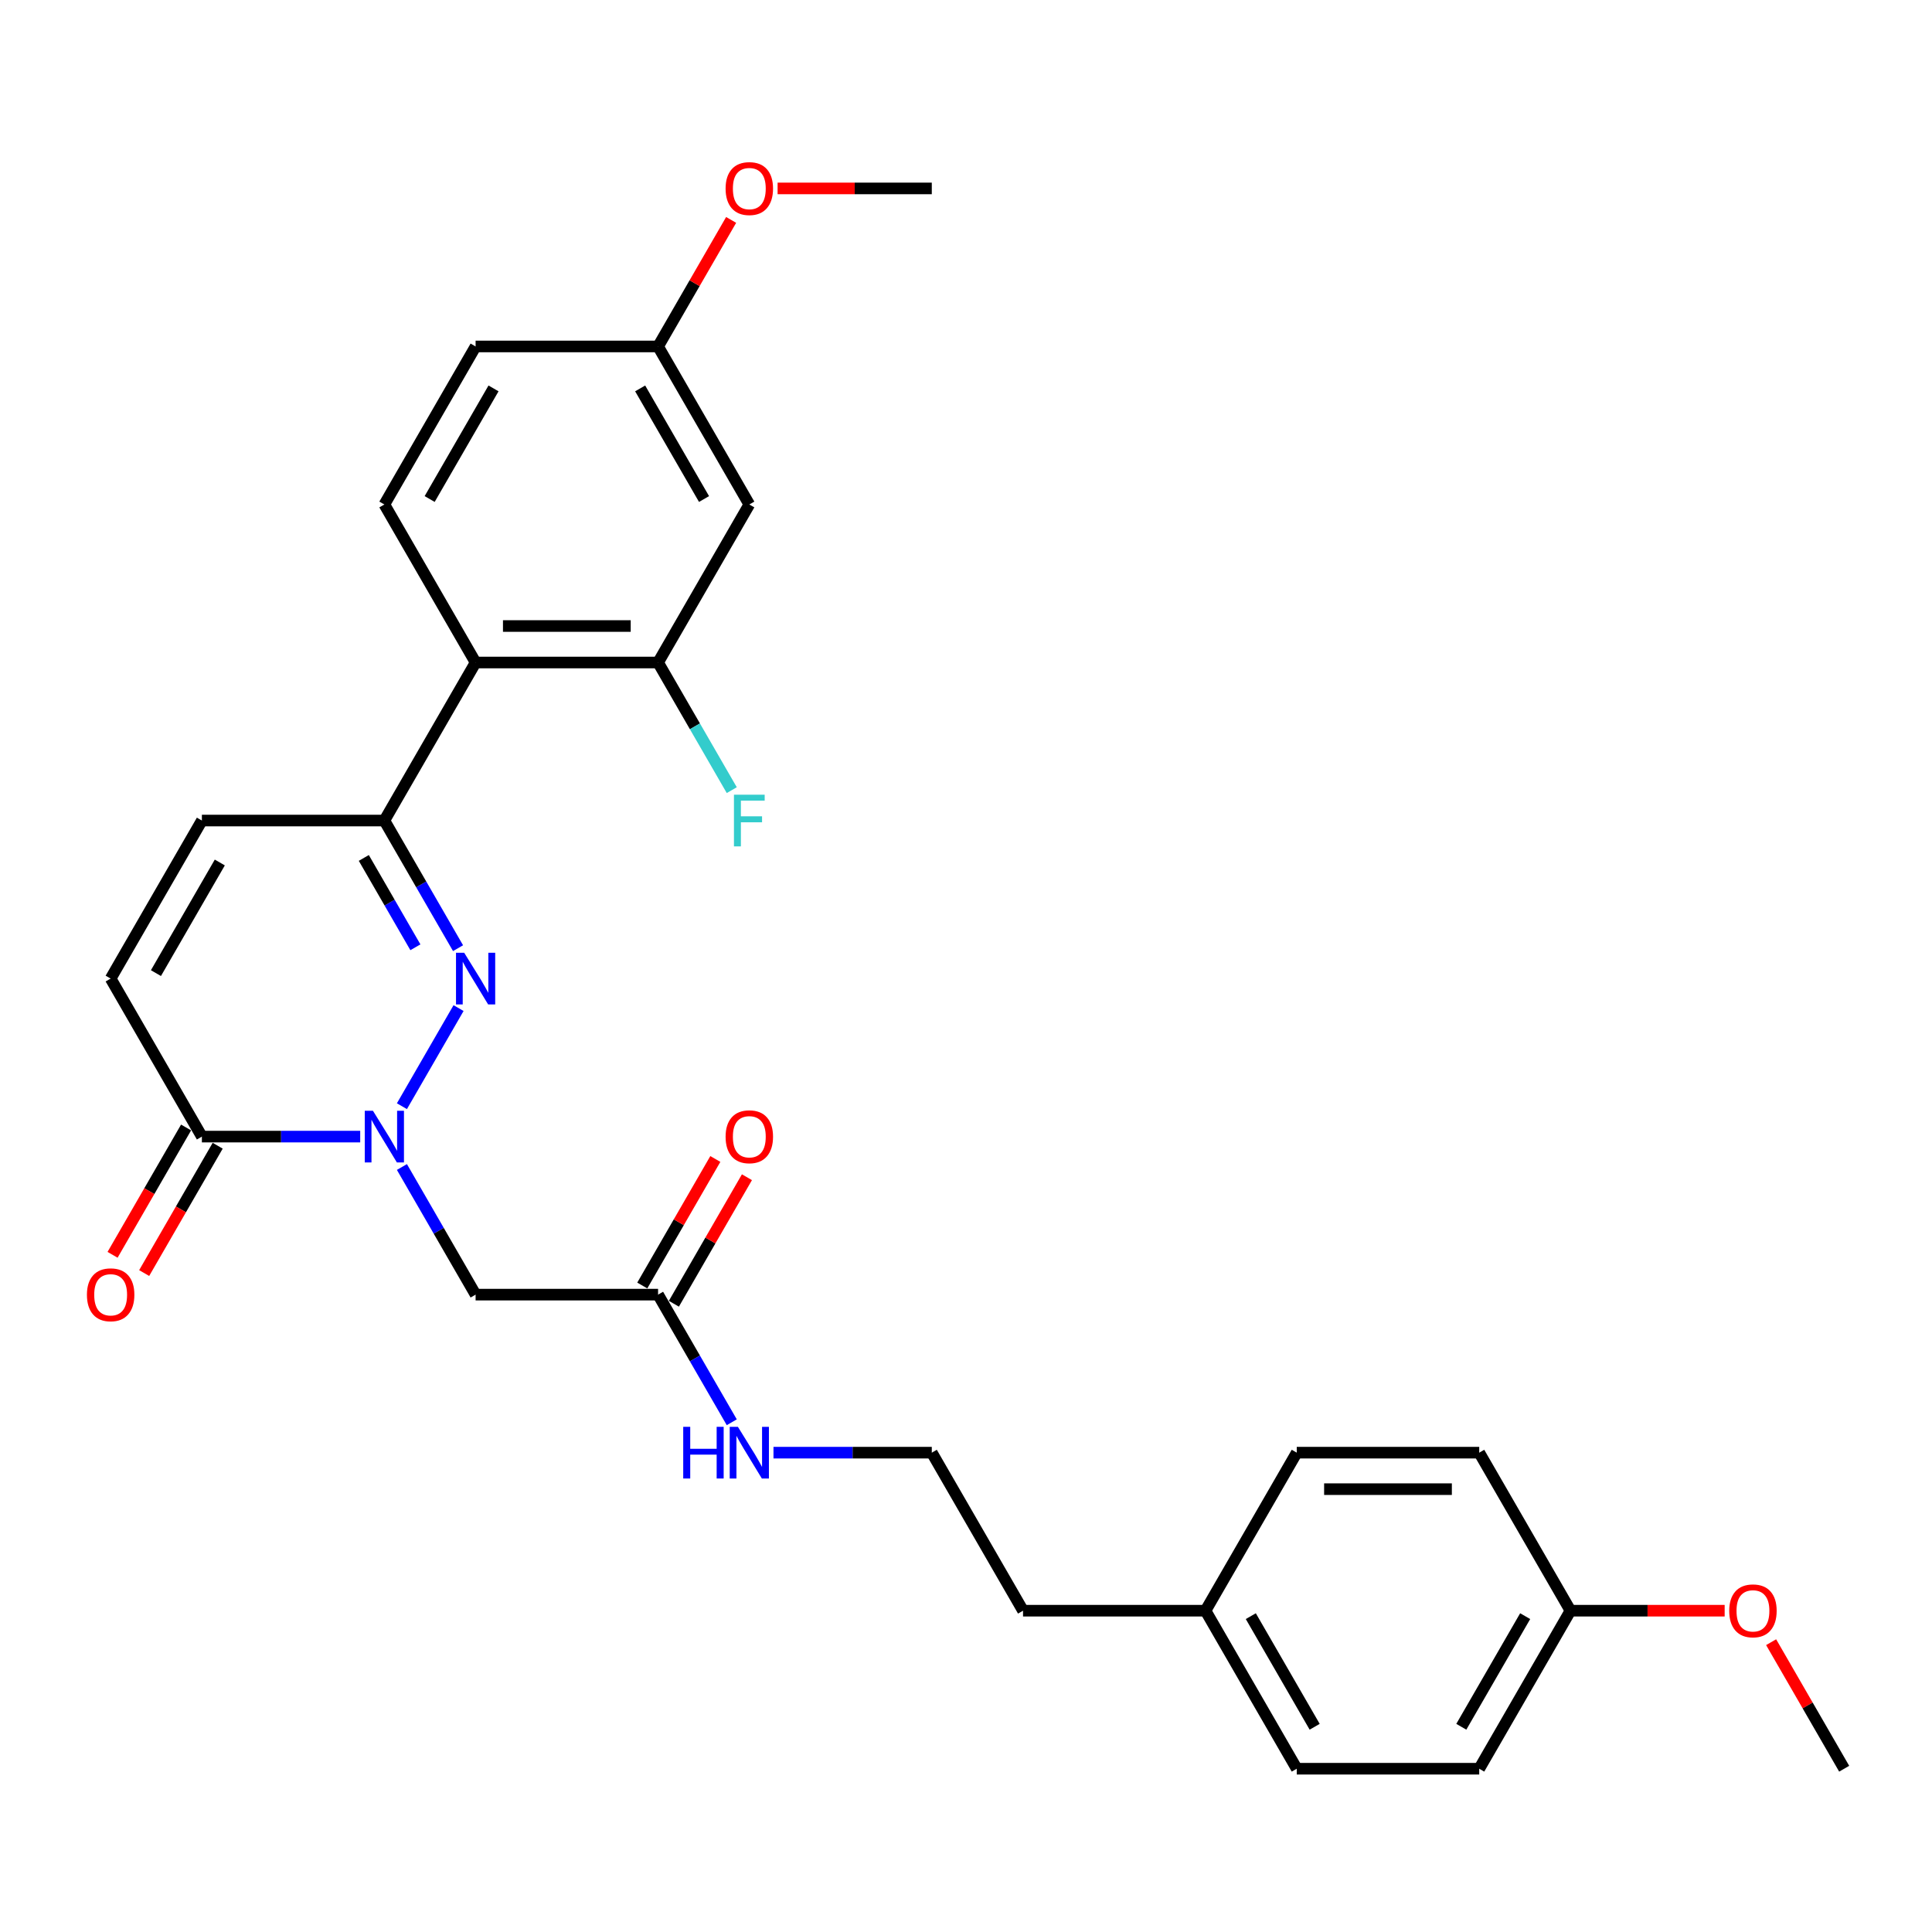 <?xml version='1.0' encoding='iso-8859-1'?>
<svg version='1.1' baseProfile='full'
              xmlns='http://www.w3.org/2000/svg'
                      xmlns:rdkit='http://www.rdkit.org/xml'
                      xmlns:xlink='http://www.w3.org/1999/xlink'
                  xml:space='preserve'
width='1000px' height='1000px' viewBox='0 0 1000 1000'>
<!-- END OF HEADER -->
<rect style='opacity:1.0;fill:#FFFFFF;stroke:none' width='1000' height='1000' x='0' y='0'> </rect>
<path class='bond-0' d='M 208.031,572.569 L 237.348,521.789' style='fill:none;fill-rule:evenodd;stroke:#0000FF;stroke-width:6px;stroke-linecap:butt;stroke-linejoin:miter;stroke-opacity:1' />
<path class='bond-2' d='M 186.441,588.304 L 145.468,588.304' style='fill:none;fill-rule:evenodd;stroke:#0000FF;stroke-width:6px;stroke-linecap:butt;stroke-linejoin:miter;stroke-opacity:1' />
<path class='bond-2' d='M 145.468,588.304 L 104.496,588.304' style='fill:none;fill-rule:evenodd;stroke:#000000;stroke-width:6px;stroke-linecap:butt;stroke-linejoin:miter;stroke-opacity:1' />
<path class='bond-4' d='M 208.031,604.039 L 227.101,637.07' style='fill:none;fill-rule:evenodd;stroke:#0000FF;stroke-width:6px;stroke-linecap:butt;stroke-linejoin:miter;stroke-opacity:1' />
<path class='bond-4' d='M 227.101,637.07 L 246.171,670.1' style='fill:none;fill-rule:evenodd;stroke:#000000;stroke-width:6px;stroke-linecap:butt;stroke-linejoin:miter;stroke-opacity:1' />
<path class='bond-1' d='M 237.086,490.773 L 218.016,457.742' style='fill:none;fill-rule:evenodd;stroke:#0000FF;stroke-width:6px;stroke-linecap:butt;stroke-linejoin:miter;stroke-opacity:1' />
<path class='bond-1' d='M 218.016,457.742 L 198.946,424.712' style='fill:none;fill-rule:evenodd;stroke:#000000;stroke-width:6px;stroke-linecap:butt;stroke-linejoin:miter;stroke-opacity:1' />
<path class='bond-1' d='M 215.006,490.309 L 201.657,467.187' style='fill:none;fill-rule:evenodd;stroke:#0000FF;stroke-width:6px;stroke-linecap:butt;stroke-linejoin:miter;stroke-opacity:1' />
<path class='bond-1' d='M 201.657,467.187 L 188.308,444.066' style='fill:none;fill-rule:evenodd;stroke:#000000;stroke-width:6px;stroke-linecap:butt;stroke-linejoin:miter;stroke-opacity:1' />
<path class='bond-3' d='M 198.946,424.712 L 246.171,342.916' style='fill:none;fill-rule:evenodd;stroke:#000000;stroke-width:6px;stroke-linecap:butt;stroke-linejoin:miter;stroke-opacity:1' />
<path class='bond-29' d='M 198.946,424.712 L 104.496,424.712' style='fill:none;fill-rule:evenodd;stroke:#000000;stroke-width:6px;stroke-linecap:butt;stroke-linejoin:miter;stroke-opacity:1' />
<path class='bond-7' d='M 104.496,588.304 L 57.271,506.508' style='fill:none;fill-rule:evenodd;stroke:#000000;stroke-width:6px;stroke-linecap:butt;stroke-linejoin:miter;stroke-opacity:1' />
<path class='bond-11' d='M 96.316,583.582 L 77.29,616.536' style='fill:none;fill-rule:evenodd;stroke:#000000;stroke-width:6px;stroke-linecap:butt;stroke-linejoin:miter;stroke-opacity:1' />
<path class='bond-11' d='M 77.29,616.536 L 58.263,649.491' style='fill:none;fill-rule:evenodd;stroke:#FF0000;stroke-width:6px;stroke-linecap:butt;stroke-linejoin:miter;stroke-opacity:1' />
<path class='bond-11' d='M 112.675,593.027 L 93.649,625.981' style='fill:none;fill-rule:evenodd;stroke:#000000;stroke-width:6px;stroke-linecap:butt;stroke-linejoin:miter;stroke-opacity:1' />
<path class='bond-11' d='M 93.649,625.981 L 74.622,658.936' style='fill:none;fill-rule:evenodd;stroke:#FF0000;stroke-width:6px;stroke-linecap:butt;stroke-linejoin:miter;stroke-opacity:1' />
<path class='bond-5' d='M 246.171,342.916 L 340.621,342.916' style='fill:none;fill-rule:evenodd;stroke:#000000;stroke-width:6px;stroke-linecap:butt;stroke-linejoin:miter;stroke-opacity:1' />
<path class='bond-5' d='M 260.338,324.026 L 326.453,324.026' style='fill:none;fill-rule:evenodd;stroke:#000000;stroke-width:6px;stroke-linecap:butt;stroke-linejoin:miter;stroke-opacity:1' />
<path class='bond-10' d='M 246.171,342.916 L 198.946,261.12' style='fill:none;fill-rule:evenodd;stroke:#000000;stroke-width:6px;stroke-linecap:butt;stroke-linejoin:miter;stroke-opacity:1' />
<path class='bond-8' d='M 246.171,670.1 L 340.621,670.1' style='fill:none;fill-rule:evenodd;stroke:#000000;stroke-width:6px;stroke-linecap:butt;stroke-linejoin:miter;stroke-opacity:1' />
<path class='bond-9' d='M 340.621,342.916 L 387.846,261.12' style='fill:none;fill-rule:evenodd;stroke:#000000;stroke-width:6px;stroke-linecap:butt;stroke-linejoin:miter;stroke-opacity:1' />
<path class='bond-15' d='M 340.621,342.916 L 359.691,375.946' style='fill:none;fill-rule:evenodd;stroke:#000000;stroke-width:6px;stroke-linecap:butt;stroke-linejoin:miter;stroke-opacity:1' />
<path class='bond-15' d='M 359.691,375.946 L 378.761,408.977' style='fill:none;fill-rule:evenodd;stroke:#33CCCC;stroke-width:6px;stroke-linecap:butt;stroke-linejoin:miter;stroke-opacity:1' />
<path class='bond-6' d='M 104.496,424.712 L 57.271,506.508' style='fill:none;fill-rule:evenodd;stroke:#000000;stroke-width:6px;stroke-linecap:butt;stroke-linejoin:miter;stroke-opacity:1' />
<path class='bond-6' d='M 113.771,446.426 L 80.714,503.684' style='fill:none;fill-rule:evenodd;stroke:#000000;stroke-width:6px;stroke-linecap:butt;stroke-linejoin:miter;stroke-opacity:1' />
<path class='bond-12' d='M 348.8,674.823 L 367.707,642.076' style='fill:none;fill-rule:evenodd;stroke:#000000;stroke-width:6px;stroke-linecap:butt;stroke-linejoin:miter;stroke-opacity:1' />
<path class='bond-12' d='M 367.707,642.076 L 386.613,609.329' style='fill:none;fill-rule:evenodd;stroke:#FF0000;stroke-width:6px;stroke-linecap:butt;stroke-linejoin:miter;stroke-opacity:1' />
<path class='bond-12' d='M 332.441,665.378 L 351.348,632.631' style='fill:none;fill-rule:evenodd;stroke:#000000;stroke-width:6px;stroke-linecap:butt;stroke-linejoin:miter;stroke-opacity:1' />
<path class='bond-12' d='M 351.348,632.631 L 370.254,599.884' style='fill:none;fill-rule:evenodd;stroke:#FF0000;stroke-width:6px;stroke-linecap:butt;stroke-linejoin:miter;stroke-opacity:1' />
<path class='bond-13' d='M 340.621,670.1 L 359.691,703.131' style='fill:none;fill-rule:evenodd;stroke:#000000;stroke-width:6px;stroke-linecap:butt;stroke-linejoin:miter;stroke-opacity:1' />
<path class='bond-13' d='M 359.691,703.131 L 378.761,736.161' style='fill:none;fill-rule:evenodd;stroke:#0000FF;stroke-width:6px;stroke-linecap:butt;stroke-linejoin:miter;stroke-opacity:1' />
<path class='bond-30' d='M 387.846,261.12 L 340.621,179.324' style='fill:none;fill-rule:evenodd;stroke:#000000;stroke-width:6px;stroke-linecap:butt;stroke-linejoin:miter;stroke-opacity:1' />
<path class='bond-30' d='M 364.403,258.295 L 331.345,201.038' style='fill:none;fill-rule:evenodd;stroke:#000000;stroke-width:6px;stroke-linecap:butt;stroke-linejoin:miter;stroke-opacity:1' />
<path class='bond-16' d='M 198.946,261.12 L 246.171,179.324' style='fill:none;fill-rule:evenodd;stroke:#000000;stroke-width:6px;stroke-linecap:butt;stroke-linejoin:miter;stroke-opacity:1' />
<path class='bond-16' d='M 222.389,258.295 L 255.446,201.038' style='fill:none;fill-rule:evenodd;stroke:#000000;stroke-width:6px;stroke-linecap:butt;stroke-linejoin:miter;stroke-opacity:1' />
<path class='bond-23' d='M 400.351,751.896 L 441.323,751.896' style='fill:none;fill-rule:evenodd;stroke:#0000FF;stroke-width:6px;stroke-linecap:butt;stroke-linejoin:miter;stroke-opacity:1' />
<path class='bond-23' d='M 441.323,751.896 L 482.296,751.896' style='fill:none;fill-rule:evenodd;stroke:#000000;stroke-width:6px;stroke-linecap:butt;stroke-linejoin:miter;stroke-opacity:1' />
<path class='bond-14' d='M 340.621,179.324 L 246.171,179.324' style='fill:none;fill-rule:evenodd;stroke:#000000;stroke-width:6px;stroke-linecap:butt;stroke-linejoin:miter;stroke-opacity:1' />
<path class='bond-24' d='M 340.621,179.324 L 359.527,146.577' style='fill:none;fill-rule:evenodd;stroke:#000000;stroke-width:6px;stroke-linecap:butt;stroke-linejoin:miter;stroke-opacity:1' />
<path class='bond-24' d='M 359.527,146.577 L 378.434,113.83' style='fill:none;fill-rule:evenodd;stroke:#FF0000;stroke-width:6px;stroke-linecap:butt;stroke-linejoin:miter;stroke-opacity:1' />
<path class='bond-17' d='M 812.871,833.692 L 765.646,915.488' style='fill:none;fill-rule:evenodd;stroke:#000000;stroke-width:6px;stroke-linecap:butt;stroke-linejoin:miter;stroke-opacity:1' />
<path class='bond-17' d='M 789.428,836.517 L 756.37,893.774' style='fill:none;fill-rule:evenodd;stroke:#000000;stroke-width:6px;stroke-linecap:butt;stroke-linejoin:miter;stroke-opacity:1' />
<path class='bond-25' d='M 812.871,833.692 L 852.776,833.692' style='fill:none;fill-rule:evenodd;stroke:#000000;stroke-width:6px;stroke-linecap:butt;stroke-linejoin:miter;stroke-opacity:1' />
<path class='bond-25' d='M 852.776,833.692 L 892.681,833.692' style='fill:none;fill-rule:evenodd;stroke:#FF0000;stroke-width:6px;stroke-linecap:butt;stroke-linejoin:miter;stroke-opacity:1' />
<path class='bond-31' d='M 812.871,833.692 L 765.646,751.896' style='fill:none;fill-rule:evenodd;stroke:#000000;stroke-width:6px;stroke-linecap:butt;stroke-linejoin:miter;stroke-opacity:1' />
<path class='bond-18' d='M 623.971,833.692 L 529.521,833.692' style='fill:none;fill-rule:evenodd;stroke:#000000;stroke-width:6px;stroke-linecap:butt;stroke-linejoin:miter;stroke-opacity:1' />
<path class='bond-21' d='M 623.971,833.692 L 671.196,751.896' style='fill:none;fill-rule:evenodd;stroke:#000000;stroke-width:6px;stroke-linecap:butt;stroke-linejoin:miter;stroke-opacity:1' />
<path class='bond-22' d='M 623.971,833.692 L 671.196,915.488' style='fill:none;fill-rule:evenodd;stroke:#000000;stroke-width:6px;stroke-linecap:butt;stroke-linejoin:miter;stroke-opacity:1' />
<path class='bond-22' d='M 647.414,836.517 L 680.471,893.774' style='fill:none;fill-rule:evenodd;stroke:#000000;stroke-width:6px;stroke-linecap:butt;stroke-linejoin:miter;stroke-opacity:1' />
<path class='bond-19' d='M 765.646,751.896 L 671.196,751.896' style='fill:none;fill-rule:evenodd;stroke:#000000;stroke-width:6px;stroke-linecap:butt;stroke-linejoin:miter;stroke-opacity:1' />
<path class='bond-19' d='M 751.478,770.786 L 685.363,770.786' style='fill:none;fill-rule:evenodd;stroke:#000000;stroke-width:6px;stroke-linecap:butt;stroke-linejoin:miter;stroke-opacity:1' />
<path class='bond-20' d='M 765.646,915.488 L 671.196,915.488' style='fill:none;fill-rule:evenodd;stroke:#000000;stroke-width:6px;stroke-linecap:butt;stroke-linejoin:miter;stroke-opacity:1' />
<path class='bond-26' d='M 482.296,751.896 L 529.521,833.692' style='fill:none;fill-rule:evenodd;stroke:#000000;stroke-width:6px;stroke-linecap:butt;stroke-linejoin:miter;stroke-opacity:1' />
<path class='bond-27' d='M 402.485,97.528 L 442.391,97.528' style='fill:none;fill-rule:evenodd;stroke:#FF0000;stroke-width:6px;stroke-linecap:butt;stroke-linejoin:miter;stroke-opacity:1' />
<path class='bond-27' d='M 442.391,97.528 L 482.296,97.528' style='fill:none;fill-rule:evenodd;stroke:#000000;stroke-width:6px;stroke-linecap:butt;stroke-linejoin:miter;stroke-opacity:1' />
<path class='bond-28' d='M 916.732,849.994 L 935.639,882.741' style='fill:none;fill-rule:evenodd;stroke:#FF0000;stroke-width:6px;stroke-linecap:butt;stroke-linejoin:miter;stroke-opacity:1' />
<path class='bond-28' d='M 935.639,882.741 L 954.545,915.488' style='fill:none;fill-rule:evenodd;stroke:#000000;stroke-width:6px;stroke-linecap:butt;stroke-linejoin:miter;stroke-opacity:1' />
<path  class='atom-0' d='M 193.033 574.93
L 201.798 589.097
Q 202.667 590.495, 204.065 593.027
Q 205.463 595.558, 205.538 595.709
L 205.538 574.93
L 209.09 574.93
L 209.09 601.678
L 205.425 601.678
L 196.018 586.188
Q 194.922 584.375, 193.751 582.297
Q 192.618 580.219, 192.278 579.577
L 192.278 601.678
L 188.802 601.678
L 188.802 574.93
L 193.033 574.93
' fill='#0000FF'/>
<path  class='atom-1' d='M 240.258 493.134
L 249.023 507.301
Q 249.892 508.699, 251.29 511.231
Q 252.688 513.762, 252.763 513.913
L 252.763 493.134
L 256.315 493.134
L 256.315 519.882
L 252.65 519.882
L 243.243 504.392
Q 242.147 502.579, 240.976 500.501
Q 239.843 498.423, 239.503 497.781
L 239.503 519.882
L 236.027 519.882
L 236.027 493.134
L 240.258 493.134
' fill='#0000FF'/>
<path  class='atom-12' d='M 44.992 670.176
Q 44.992 663.753, 48.166 660.164
Q 51.339 656.575, 57.271 656.575
Q 63.202 656.575, 66.376 660.164
Q 69.549 663.753, 69.549 670.176
Q 69.549 676.674, 66.338 680.376
Q 63.127 684.041, 57.271 684.041
Q 51.377 684.041, 48.166 680.376
Q 44.992 676.712, 44.992 670.176
M 57.271 681.019
Q 61.351 681.019, 63.542 678.298
Q 65.771 675.54, 65.771 670.176
Q 65.771 664.924, 63.542 662.28
Q 61.351 659.597, 57.271 659.597
Q 53.191 659.597, 50.962 662.242
Q 48.77 664.887, 48.77 670.176
Q 48.77 675.578, 50.962 678.298
Q 53.191 681.019, 57.271 681.019
' fill='#FF0000'/>
<path  class='atom-13' d='M 375.567 588.38
Q 375.567 581.957, 378.741 578.368
Q 381.914 574.779, 387.846 574.779
Q 393.777 574.779, 396.951 578.368
Q 400.124 581.957, 400.124 588.38
Q 400.124 594.878, 396.913 598.58
Q 393.702 602.245, 387.846 602.245
Q 381.952 602.245, 378.741 598.58
Q 375.567 594.916, 375.567 588.38
M 387.846 599.222
Q 391.926 599.222, 394.117 596.502
Q 396.346 593.744, 396.346 588.38
Q 396.346 583.128, 394.117 580.484
Q 391.926 577.801, 387.846 577.801
Q 383.765 577.801, 381.536 580.446
Q 379.345 583.09, 379.345 588.38
Q 379.345 593.782, 381.536 596.502
Q 383.765 599.222, 387.846 599.222
' fill='#FF0000'/>
<path  class='atom-14' d='M 353.636 738.522
L 357.263 738.522
L 357.263 749.894
L 370.939 749.894
L 370.939 738.522
L 374.566 738.522
L 374.566 765.27
L 370.939 765.27
L 370.939 752.916
L 357.263 752.916
L 357.263 765.27
L 353.636 765.27
L 353.636 738.522
' fill='#0000FF'/>
<path  class='atom-14' d='M 381.933 738.522
L 390.698 752.69
Q 391.567 754.087, 392.965 756.619
Q 394.363 759.15, 394.438 759.301
L 394.438 738.522
L 397.99 738.522
L 397.99 765.27
L 394.325 765.27
L 384.918 749.781
Q 383.822 747.967, 382.651 745.889
Q 381.517 743.811, 381.177 743.169
L 381.177 765.27
L 377.702 765.27
L 377.702 738.522
L 381.933 738.522
' fill='#0000FF'/>
<path  class='atom-16' d='M 379.893 411.338
L 395.798 411.338
L 395.798 414.398
L 383.482 414.398
L 383.482 422.521
L 394.438 422.521
L 394.438 425.619
L 383.482 425.619
L 383.482 438.086
L 379.893 438.086
L 379.893 411.338
' fill='#33CCCC'/>
<path  class='atom-25' d='M 375.567 97.603
Q 375.567 91.181, 378.741 87.591
Q 381.914 84.002, 387.846 84.002
Q 393.777 84.002, 396.951 87.591
Q 400.124 91.181, 400.124 97.603
Q 400.124 104.101, 396.913 107.804
Q 393.702 111.468, 387.846 111.468
Q 381.952 111.468, 378.741 107.804
Q 375.567 104.139, 375.567 97.603
M 387.846 108.446
Q 391.926 108.446, 394.117 105.726
Q 396.346 102.968, 396.346 97.603
Q 396.346 92.352, 394.117 89.707
Q 391.926 87.025, 387.846 87.025
Q 383.765 87.025, 381.536 89.669
Q 379.345 92.314, 379.345 97.603
Q 379.345 103.006, 381.536 105.726
Q 383.765 108.446, 387.846 108.446
' fill='#FF0000'/>
<path  class='atom-26' d='M 895.042 833.768
Q 895.042 827.345, 898.215 823.756
Q 901.389 820.167, 907.32 820.167
Q 913.252 820.167, 916.425 823.756
Q 919.599 827.345, 919.599 833.768
Q 919.599 840.266, 916.388 843.968
Q 913.176 847.633, 907.32 847.633
Q 901.427 847.633, 898.215 843.968
Q 895.042 840.304, 895.042 833.768
M 907.32 844.611
Q 911.401 844.611, 913.592 841.891
Q 915.821 839.133, 915.821 833.768
Q 915.821 828.516, 913.592 825.872
Q 911.401 823.189, 907.32 823.189
Q 903.24 823.189, 901.011 825.834
Q 898.82 828.479, 898.82 833.768
Q 898.82 839.17, 901.011 841.891
Q 903.24 844.611, 907.32 844.611
' fill='#FF0000'/>
</svg>
